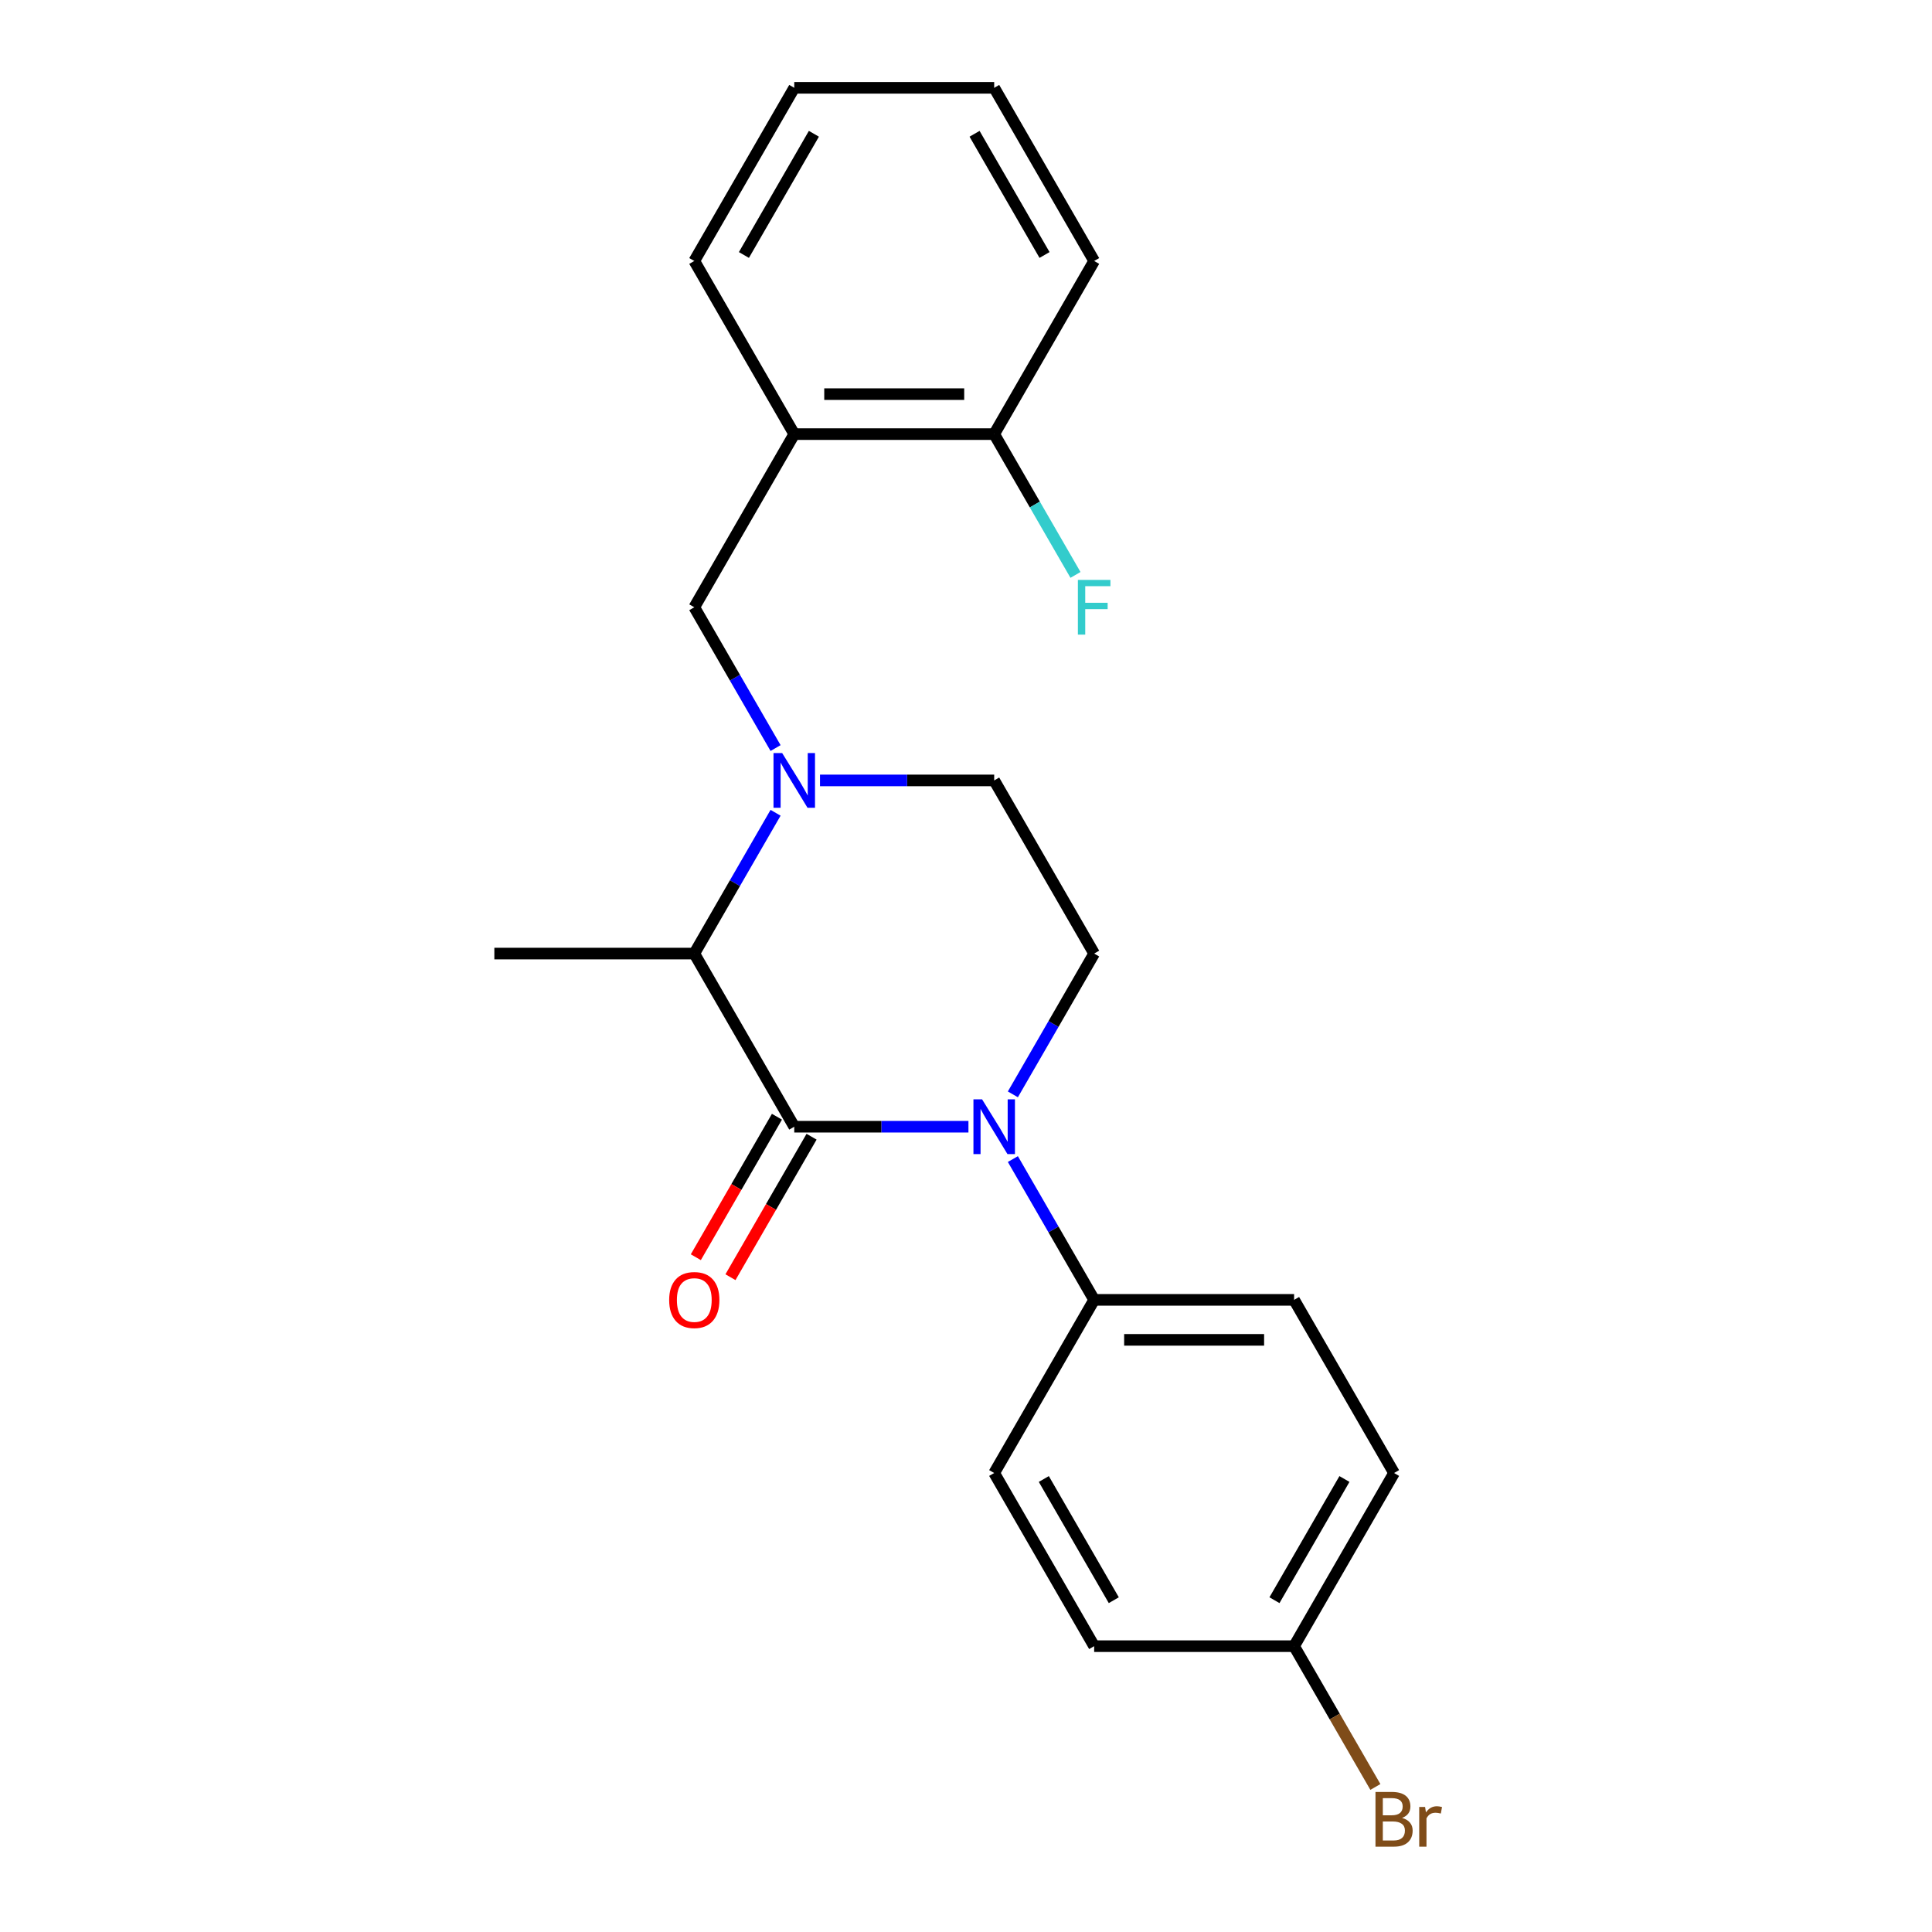 <?xml version='1.0' encoding='iso-8859-1'?>
<svg version='1.1' baseProfile='full'
              xmlns='http://www.w3.org/2000/svg'
                      xmlns:rdkit='http://www.rdkit.org/xml'
                      xmlns:xlink='http://www.w3.org/1999/xlink'
                  xml:space='preserve'
width='1000px' height='1000px' viewBox='0 0 1000 1000'>
<!-- END OF HEADER -->
<rect style='opacity:1.0;fill:#FFFFFF;stroke:none' width='1000' height='1000' x='0' y='0'> </rect>
<path class='bond-0' d='M 524.261,566.44 L 545.298,530.002' style='fill:none;fill-rule:evenodd;stroke:#0000FF;stroke-width:6px;stroke-linecap:butt;stroke-linejoin:miter;stroke-opacity:1' />
<path class='bond-0' d='M 545.298,530.002 L 566.335,493.565' style='fill:none;fill-rule:evenodd;stroke:#000000;stroke-width:6px;stroke-linecap:butt;stroke-linejoin:miter;stroke-opacity:1' />
<path class='bond-1' d='M 501.265,583.187 L 456.185,583.187' style='fill:none;fill-rule:evenodd;stroke:#0000FF;stroke-width:6px;stroke-linecap:butt;stroke-linejoin:miter;stroke-opacity:1' />
<path class='bond-1' d='M 456.185,583.187 L 411.105,583.187' style='fill:none;fill-rule:evenodd;stroke:#000000;stroke-width:6px;stroke-linecap:butt;stroke-linejoin:miter;stroke-opacity:1' />
<path class='bond-2' d='M 524.261,599.934 L 545.298,636.372' style='fill:none;fill-rule:evenodd;stroke:#0000FF;stroke-width:6px;stroke-linecap:butt;stroke-linejoin:miter;stroke-opacity:1' />
<path class='bond-2' d='M 545.298,636.372 L 566.335,672.809' style='fill:none;fill-rule:evenodd;stroke:#000000;stroke-width:6px;stroke-linecap:butt;stroke-linejoin:miter;stroke-opacity:1' />
<path class='bond-3' d='M 566.335,493.565 L 514.592,403.943' style='fill:none;fill-rule:evenodd;stroke:#000000;stroke-width:6px;stroke-linecap:butt;stroke-linejoin:miter;stroke-opacity:1' />
<path class='bond-4' d='M 514.592,403.943 L 469.512,403.943' style='fill:none;fill-rule:evenodd;stroke:#000000;stroke-width:6px;stroke-linecap:butt;stroke-linejoin:miter;stroke-opacity:1' />
<path class='bond-4' d='M 469.512,403.943 L 424.433,403.943' style='fill:none;fill-rule:evenodd;stroke:#0000FF;stroke-width:6px;stroke-linecap:butt;stroke-linejoin:miter;stroke-opacity:1' />
<path class='bond-5' d='M 401.436,420.69 L 380.399,457.127' style='fill:none;fill-rule:evenodd;stroke:#0000FF;stroke-width:6px;stroke-linecap:butt;stroke-linejoin:miter;stroke-opacity:1' />
<path class='bond-5' d='M 380.399,457.127 L 359.362,493.565' style='fill:none;fill-rule:evenodd;stroke:#000000;stroke-width:6px;stroke-linecap:butt;stroke-linejoin:miter;stroke-opacity:1' />
<path class='bond-6' d='M 401.436,387.196 L 380.399,350.758' style='fill:none;fill-rule:evenodd;stroke:#0000FF;stroke-width:6px;stroke-linecap:butt;stroke-linejoin:miter;stroke-opacity:1' />
<path class='bond-6' d='M 380.399,350.758 L 359.362,314.321' style='fill:none;fill-rule:evenodd;stroke:#000000;stroke-width:6px;stroke-linecap:butt;stroke-linejoin:miter;stroke-opacity:1' />
<path class='bond-7' d='M 359.362,493.565 L 411.105,583.187' style='fill:none;fill-rule:evenodd;stroke:#000000;stroke-width:6px;stroke-linecap:butt;stroke-linejoin:miter;stroke-opacity:1' />
<path class='bond-8' d='M 359.362,493.565 L 255.875,493.565' style='fill:none;fill-rule:evenodd;stroke:#000000;stroke-width:6px;stroke-linecap:butt;stroke-linejoin:miter;stroke-opacity:1' />
<path class='bond-9' d='M 402.143,578.013 L 381.152,614.37' style='fill:none;fill-rule:evenodd;stroke:#000000;stroke-width:6px;stroke-linecap:butt;stroke-linejoin:miter;stroke-opacity:1' />
<path class='bond-9' d='M 381.152,614.37 L 360.161,650.728' style='fill:none;fill-rule:evenodd;stroke:#FF0000;stroke-width:6px;stroke-linecap:butt;stroke-linejoin:miter;stroke-opacity:1' />
<path class='bond-9' d='M 420.068,588.361 L 399.077,624.719' style='fill:none;fill-rule:evenodd;stroke:#000000;stroke-width:6px;stroke-linecap:butt;stroke-linejoin:miter;stroke-opacity:1' />
<path class='bond-9' d='M 399.077,624.719 L 378.086,661.076' style='fill:none;fill-rule:evenodd;stroke:#FF0000;stroke-width:6px;stroke-linecap:butt;stroke-linejoin:miter;stroke-opacity:1' />
<path class='bond-10' d='M 411.105,224.699 L 514.592,224.699' style='fill:none;fill-rule:evenodd;stroke:#000000;stroke-width:6px;stroke-linecap:butt;stroke-linejoin:miter;stroke-opacity:1' />
<path class='bond-10' d='M 426.628,204.001 L 499.069,204.001' style='fill:none;fill-rule:evenodd;stroke:#000000;stroke-width:6px;stroke-linecap:butt;stroke-linejoin:miter;stroke-opacity:1' />
<path class='bond-11' d='M 411.105,224.699 L 359.362,314.321' style='fill:none;fill-rule:evenodd;stroke:#000000;stroke-width:6px;stroke-linecap:butt;stroke-linejoin:miter;stroke-opacity:1' />
<path class='bond-12' d='M 411.105,224.699 L 359.362,135.077' style='fill:none;fill-rule:evenodd;stroke:#000000;stroke-width:6px;stroke-linecap:butt;stroke-linejoin:miter;stroke-opacity:1' />
<path class='bond-13' d='M 514.592,224.699 L 535.629,261.136' style='fill:none;fill-rule:evenodd;stroke:#000000;stroke-width:6px;stroke-linecap:butt;stroke-linejoin:miter;stroke-opacity:1' />
<path class='bond-13' d='M 535.629,261.136 L 556.666,297.574' style='fill:none;fill-rule:evenodd;stroke:#33CCCC;stroke-width:6px;stroke-linecap:butt;stroke-linejoin:miter;stroke-opacity:1' />
<path class='bond-14' d='M 514.592,224.699 L 566.335,135.077' style='fill:none;fill-rule:evenodd;stroke:#000000;stroke-width:6px;stroke-linecap:butt;stroke-linejoin:miter;stroke-opacity:1' />
<path class='bond-15' d='M 721.565,762.431 L 669.822,852.053' style='fill:none;fill-rule:evenodd;stroke:#000000;stroke-width:6px;stroke-linecap:butt;stroke-linejoin:miter;stroke-opacity:1' />
<path class='bond-15' d='M 695.879,765.526 L 659.659,828.261' style='fill:none;fill-rule:evenodd;stroke:#000000;stroke-width:6px;stroke-linecap:butt;stroke-linejoin:miter;stroke-opacity:1' />
<path class='bond-16' d='M 721.565,762.431 L 669.822,672.809' style='fill:none;fill-rule:evenodd;stroke:#000000;stroke-width:6px;stroke-linecap:butt;stroke-linejoin:miter;stroke-opacity:1' />
<path class='bond-17' d='M 669.822,852.053 L 566.335,852.053' style='fill:none;fill-rule:evenodd;stroke:#000000;stroke-width:6px;stroke-linecap:butt;stroke-linejoin:miter;stroke-opacity:1' />
<path class='bond-18' d='M 669.822,852.053 L 690.859,888.491' style='fill:none;fill-rule:evenodd;stroke:#000000;stroke-width:6px;stroke-linecap:butt;stroke-linejoin:miter;stroke-opacity:1' />
<path class='bond-18' d='M 690.859,888.491 L 711.896,924.928' style='fill:none;fill-rule:evenodd;stroke:#7F4C19;stroke-width:6px;stroke-linecap:butt;stroke-linejoin:miter;stroke-opacity:1' />
<path class='bond-19' d='M 566.335,852.053 L 514.592,762.431' style='fill:none;fill-rule:evenodd;stroke:#000000;stroke-width:6px;stroke-linecap:butt;stroke-linejoin:miter;stroke-opacity:1' />
<path class='bond-19' d='M 576.498,828.261 L 540.278,765.526' style='fill:none;fill-rule:evenodd;stroke:#000000;stroke-width:6px;stroke-linecap:butt;stroke-linejoin:miter;stroke-opacity:1' />
<path class='bond-20' d='M 514.592,762.431 L 566.335,672.809' style='fill:none;fill-rule:evenodd;stroke:#000000;stroke-width:6px;stroke-linecap:butt;stroke-linejoin:miter;stroke-opacity:1' />
<path class='bond-21' d='M 566.335,672.809 L 669.822,672.809' style='fill:none;fill-rule:evenodd;stroke:#000000;stroke-width:6px;stroke-linecap:butt;stroke-linejoin:miter;stroke-opacity:1' />
<path class='bond-21' d='M 581.858,693.506 L 654.299,693.506' style='fill:none;fill-rule:evenodd;stroke:#000000;stroke-width:6px;stroke-linecap:butt;stroke-linejoin:miter;stroke-opacity:1' />
<path class='bond-22' d='M 359.362,135.077 L 411.105,45.455' style='fill:none;fill-rule:evenodd;stroke:#000000;stroke-width:6px;stroke-linecap:butt;stroke-linejoin:miter;stroke-opacity:1' />
<path class='bond-22' d='M 385.048,131.982 L 421.268,69.246' style='fill:none;fill-rule:evenodd;stroke:#000000;stroke-width:6px;stroke-linecap:butt;stroke-linejoin:miter;stroke-opacity:1' />
<path class='bond-23' d='M 566.335,135.077 L 514.592,45.455' style='fill:none;fill-rule:evenodd;stroke:#000000;stroke-width:6px;stroke-linecap:butt;stroke-linejoin:miter;stroke-opacity:1' />
<path class='bond-23' d='M 540.649,131.982 L 504.429,69.246' style='fill:none;fill-rule:evenodd;stroke:#000000;stroke-width:6px;stroke-linecap:butt;stroke-linejoin:miter;stroke-opacity:1' />
<path class='bond-24' d='M 411.105,45.455 L 514.592,45.455' style='fill:none;fill-rule:evenodd;stroke:#000000;stroke-width:6px;stroke-linecap:butt;stroke-linejoin:miter;stroke-opacity:1' />
<path  class='atom-0' d='M 508.332 569.027
L 517.612 584.027
Q 518.532 585.507, 520.012 588.187
Q 521.492 590.867, 521.572 591.027
L 521.572 569.027
L 525.332 569.027
L 525.332 597.347
L 521.452 597.347
L 511.492 580.947
Q 510.332 579.027, 509.092 576.827
Q 507.892 574.627, 507.532 573.947
L 507.532 597.347
L 503.852 597.347
L 503.852 569.027
L 508.332 569.027
' fill='#0000FF'/>
<path  class='atom-3' d='M 404.845 389.783
L 414.125 404.783
Q 415.045 406.263, 416.525 408.943
Q 418.005 411.623, 418.085 411.783
L 418.085 389.783
L 421.845 389.783
L 421.845 418.103
L 417.965 418.103
L 408.005 401.703
Q 406.845 399.783, 405.605 397.583
Q 404.405 395.383, 404.045 394.703
L 404.045 418.103
L 400.365 418.103
L 400.365 389.783
L 404.845 389.783
' fill='#0000FF'/>
<path  class='atom-7' d='M 346.362 672.889
Q 346.362 666.089, 349.722 662.289
Q 353.082 658.489, 359.362 658.489
Q 365.642 658.489, 369.002 662.289
Q 372.362 666.089, 372.362 672.889
Q 372.362 679.769, 368.962 683.689
Q 365.562 687.569, 359.362 687.569
Q 353.122 687.569, 349.722 683.689
Q 346.362 679.809, 346.362 672.889
M 359.362 684.369
Q 363.682 684.369, 366.002 681.489
Q 368.362 678.569, 368.362 672.889
Q 368.362 667.329, 366.002 664.529
Q 363.682 661.689, 359.362 661.689
Q 355.042 661.689, 352.682 664.489
Q 350.362 667.289, 350.362 672.889
Q 350.362 678.609, 352.682 681.489
Q 355.042 684.369, 359.362 684.369
' fill='#FF0000'/>
<path  class='atom-16' d='M 725.705 940.955
Q 728.425 941.715, 729.785 943.395
Q 731.185 945.035, 731.185 947.475
Q 731.185 951.395, 728.665 953.635
Q 726.185 955.835, 721.465 955.835
L 711.945 955.835
L 711.945 927.515
L 720.305 927.515
Q 725.145 927.515, 727.585 929.475
Q 730.025 931.435, 730.025 935.035
Q 730.025 939.315, 725.705 940.955
M 715.745 930.715
L 715.745 939.595
L 720.305 939.595
Q 723.105 939.595, 724.545 938.475
Q 726.025 937.315, 726.025 935.035
Q 726.025 930.715, 720.305 930.715
L 715.745 930.715
M 721.465 952.635
Q 724.225 952.635, 725.705 951.315
Q 727.185 949.995, 727.185 947.475
Q 727.185 945.155, 725.545 943.995
Q 723.945 942.795, 720.865 942.795
L 715.745 942.795
L 715.745 952.635
L 721.465 952.635
' fill='#7F4C19'/>
<path  class='atom-16' d='M 737.625 935.275
L 738.065 938.115
Q 740.225 934.915, 743.745 934.915
Q 744.865 934.915, 746.385 935.315
L 745.785 938.675
Q 744.065 938.275, 743.105 938.275
Q 741.425 938.275, 740.305 938.955
Q 739.225 939.595, 738.345 941.155
L 738.345 955.835
L 734.585 955.835
L 734.585 935.275
L 737.625 935.275
' fill='#7F4C19'/>
<path  class='atom-17' d='M 557.915 300.161
L 574.755 300.161
L 574.755 303.401
L 561.715 303.401
L 561.715 312.001
L 573.315 312.001
L 573.315 315.281
L 561.715 315.281
L 561.715 328.481
L 557.915 328.481
L 557.915 300.161
' fill='#33CCCC'/>
</svg>
